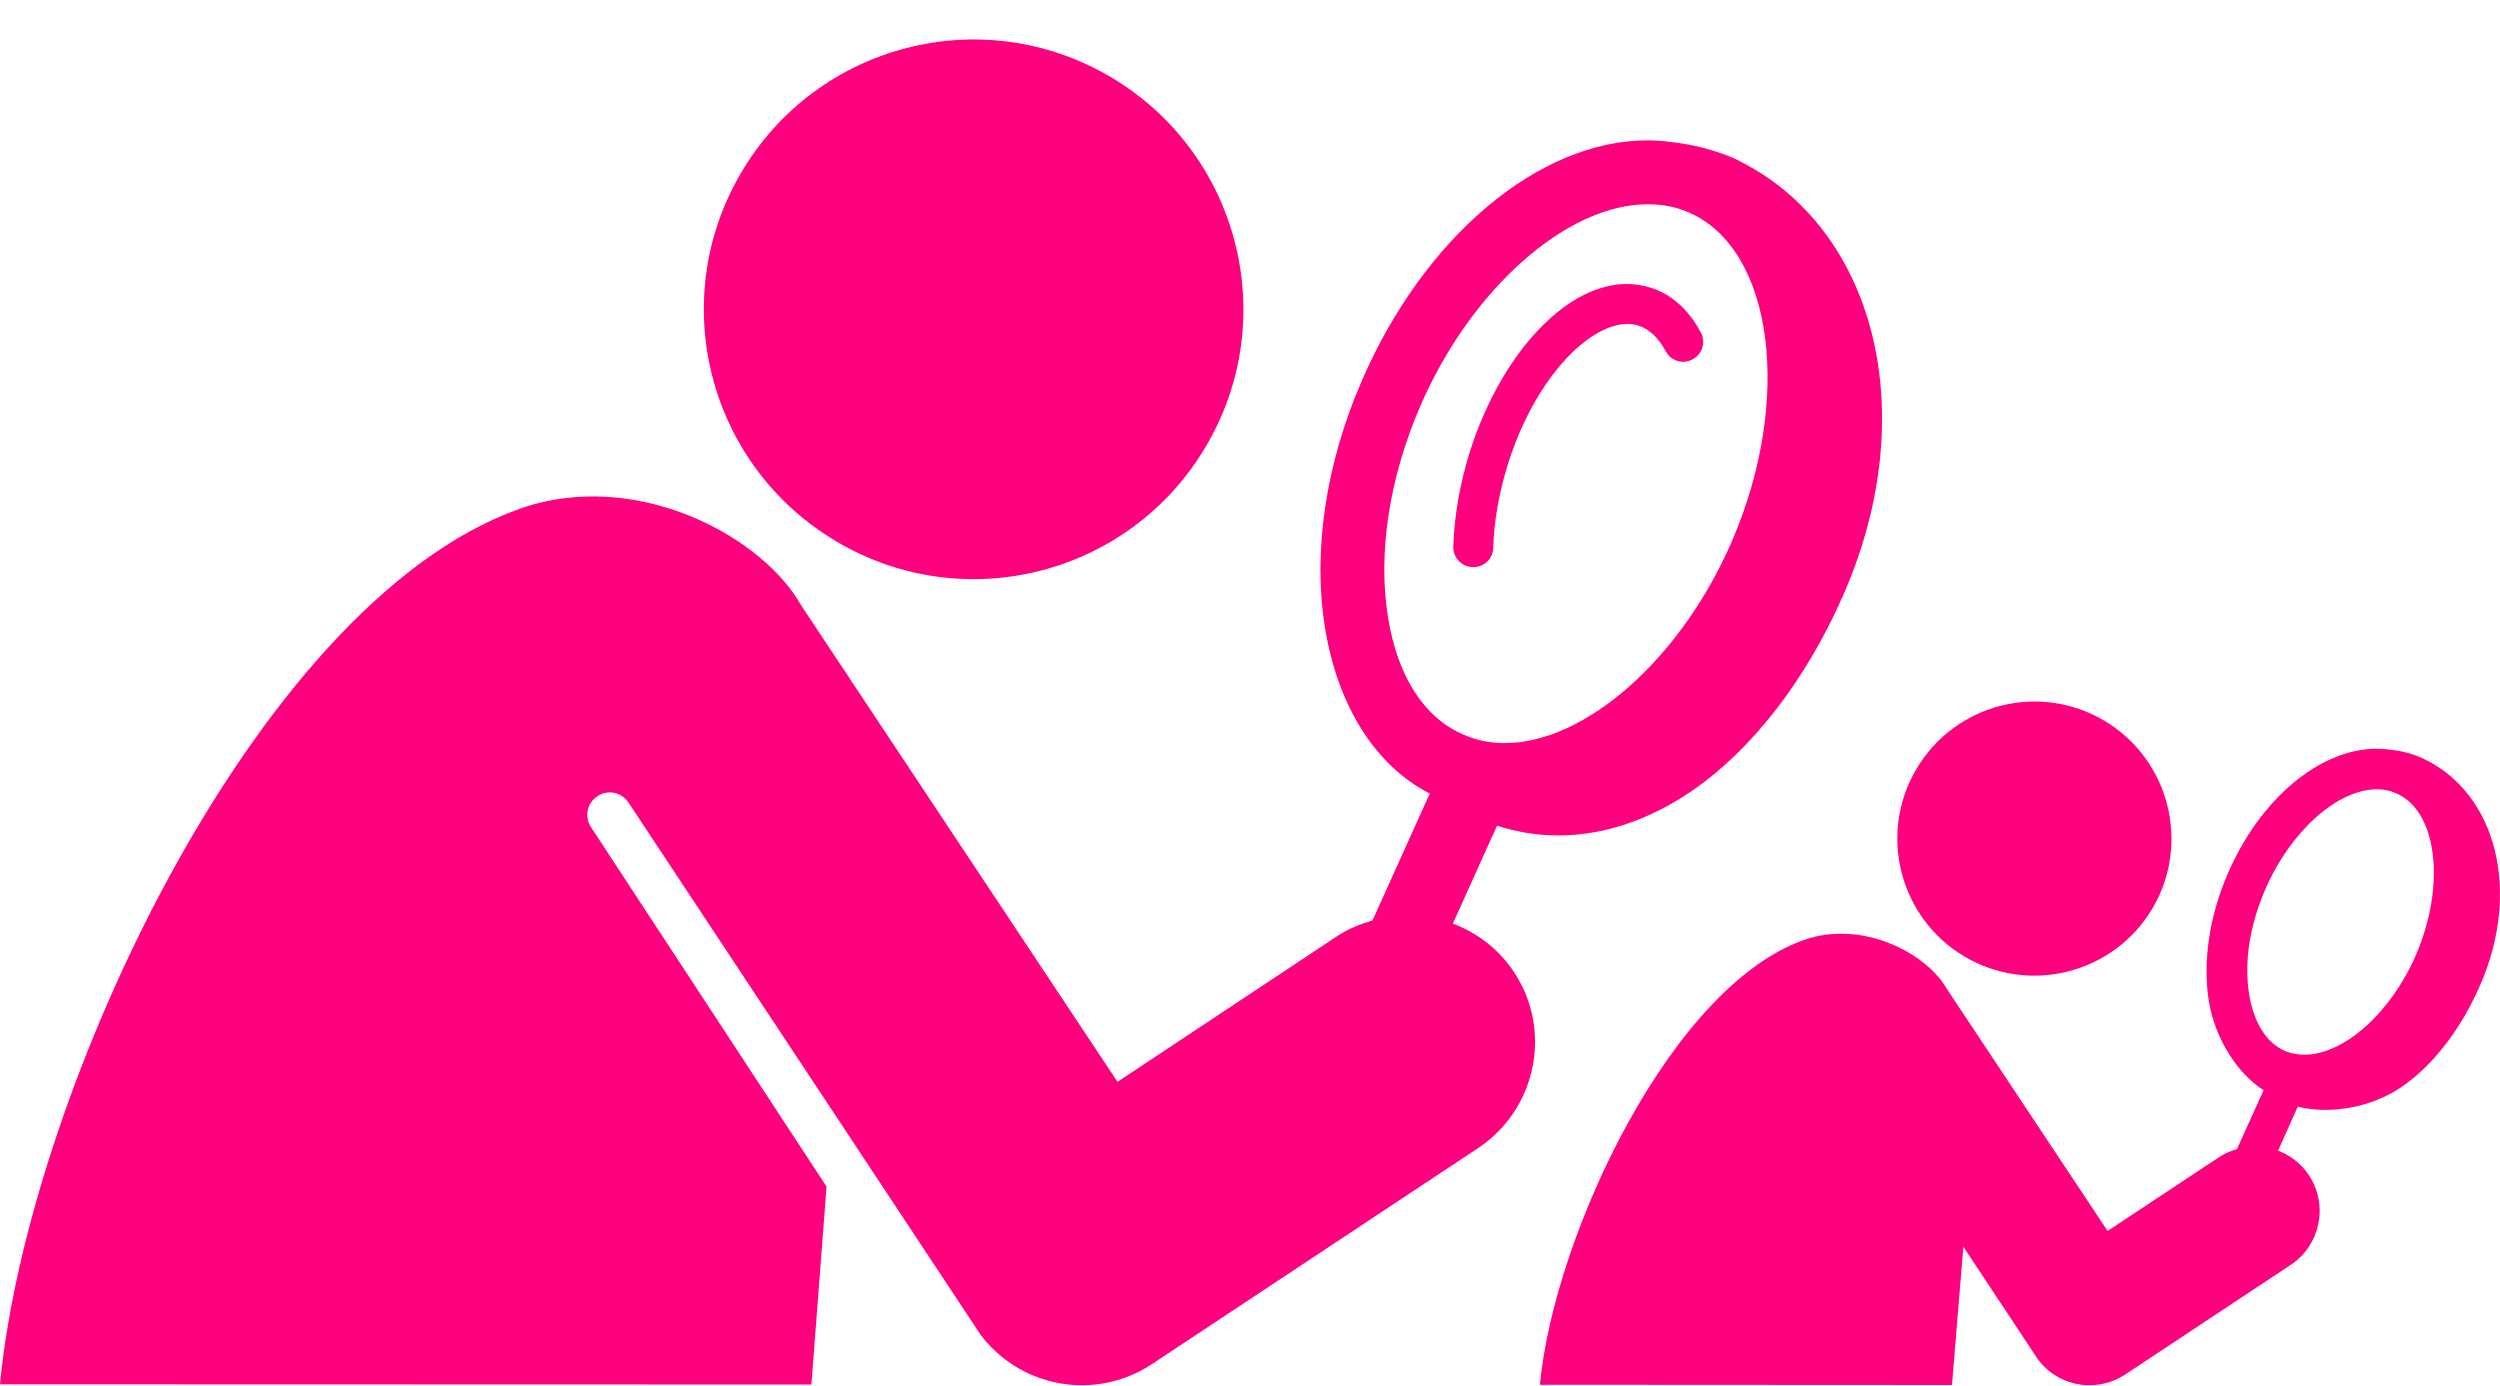 <?xml version="1.0" encoding="UTF-8" standalone="no"?><svg xmlns="http://www.w3.org/2000/svg" xmlns:xlink="http://www.w3.org/1999/xlink" fill="#000000" height="24.4" preserveAspectRatio="xMidYMid meet" version="1" viewBox="0.0 -0.7 44.0 24.4" width="44" zoomAndPan="magnify"><defs><clipPath id="a"><path d="M 0 1 L 34 1 L 34 23.68 L 0 23.68 Z M 0 1"/></clipPath><clipPath id="b"><path d="M 27 12 L 44 12 L 44 23.68 L 27 23.68 Z M 27 12"/></clipPath></defs><g><g id="change1_1"><path d="M 34.578 16.137 C 35.723 16.812 37.203 16.434 37.883 15.289 C 38.559 14.145 38.18 12.664 37.035 11.984 C 35.891 11.305 34.41 11.684 33.73 12.832 C 33.051 13.977 33.43 15.457 34.578 16.137" fill="#ff007e"/></g><g clip-path="url(#a)" id="change1_5"><path d="M 30.484 8.82 C 29.594 10.883 27.91 12.379 26.48 12.379 C 26.223 12.379 25.98 12.328 25.758 12.23 C 25.07 11.938 24.594 11.203 24.43 10.168 C 24.246 9.039 24.449 7.719 24.996 6.449 C 25.887 4.391 27.57 2.895 29 2.895 C 29.258 2.895 29.5 2.941 29.723 3.039 C 31.211 3.68 31.559 6.328 30.484 8.82 Z M 30.609 2.129 C 30.246 1.949 29.789 1.859 29.789 1.859 C 29.629 1.824 29.266 1.77 29 1.77 C 27.082 1.77 25.059 3.473 23.965 6.008 C 23.332 7.469 23.102 9.012 23.32 10.348 C 23.539 11.703 24.195 12.773 25.164 13.266 L 24.156 15.5 C 23.945 15.562 23.734 15.645 23.539 15.773 L 19.668 18.34 C 19.668 18.34 14.113 9.977 14.102 9.957 C 13.445 8.785 11.363 7.621 9.363 8.184 C 4.652 9.621 0.496 18.449 0 23.664 L 14.281 23.668 L 14.547 20.184 L 10.402 13.859 C 10.281 13.676 10.332 13.43 10.516 13.312 C 10.699 13.191 10.941 13.242 11.062 13.426 L 17.262 22.797 C 17.695 23.367 18.359 23.68 19.039 23.68 C 19.465 23.68 19.895 23.559 20.273 23.309 L 26.012 19.508 C 27.043 18.824 27.328 17.434 26.645 16.406 C 26.371 15.996 25.992 15.715 25.57 15.555 L 26.348 13.832 C 26.699 13.945 27.062 14.004 27.426 14.004 C 28.211 14.004 29.008 13.742 29.762 13.23 C 30.844 12.492 31.805 11.246 32.465 9.719 C 33.848 6.508 32.973 3.309 30.609 2.133 L 30.609 2.129" fill="#ff007e"/></g><g id="change1_2"><path d="M 14.719 8.828 C 16.973 10.168 19.887 9.418 21.219 7.164 C 22.559 4.91 21.809 1.996 19.555 0.66 C 17.297 -0.68 14.387 0.07 13.051 2.328 C 11.715 4.582 12.461 7.492 14.719 8.828" fill="#ff007e"/></g><g id="change1_3"><path d="M 27.676 5.5 C 28.09 5.098 28.512 4.93 28.84 5.031 C 29.027 5.094 29.188 5.242 29.316 5.48 C 29.406 5.652 29.617 5.719 29.789 5.625 C 29.961 5.535 30.027 5.32 29.934 5.152 C 29.723 4.75 29.414 4.477 29.051 4.363 C 28.461 4.176 27.797 4.398 27.184 4.996 C 26.629 5.535 26.16 6.336 25.871 7.246 C 25.695 7.805 25.594 8.387 25.578 8.922 C 25.574 9.117 25.727 9.277 25.922 9.281 L 25.93 9.281 C 26.121 9.281 26.277 9.133 26.281 8.941 C 26.293 8.469 26.387 7.957 26.543 7.457 C 26.797 6.656 27.199 5.961 27.676 5.5" fill="#ff007e"/></g><g clip-path="url(#b)" id="change1_4"><path d="M 42.523 16.102 C 42.082 17.125 41.254 17.863 40.555 17.863 C 40.434 17.863 40.324 17.84 40.215 17.797 C 39.891 17.656 39.668 17.305 39.586 16.805 C 39.492 16.246 39.594 15.586 39.867 14.957 C 40.309 13.934 41.137 13.191 41.836 13.191 C 41.957 13.191 42.07 13.215 42.172 13.262 C 42.895 13.57 43.051 14.871 42.523 16.102 Z M 42.684 12.668 C 42.492 12.57 42.262 12.523 42.254 12.523 C 42.164 12.504 41.973 12.477 41.836 12.477 C 40.832 12.477 39.777 13.359 39.211 14.672 C 38.883 15.426 38.766 16.227 38.875 16.918 C 38.984 17.586 39.387 18.203 39.84 18.488 L 39.371 19.523 C 39.266 19.555 39.16 19.598 39.059 19.664 L 37.094 20.965 C 37.094 20.965 34.273 16.719 34.266 16.707 C 33.93 16.113 32.875 15.52 31.855 15.809 C 29.465 16.539 27.352 21.023 27.102 23.672 L 34.355 23.676 L 34.555 21.242 L 35.871 23.23 C 36.094 23.523 36.43 23.68 36.773 23.68 C 36.988 23.68 37.207 23.621 37.402 23.492 L 40.316 21.562 C 40.84 21.215 40.984 20.508 40.637 19.984 C 40.5 19.777 40.305 19.633 40.094 19.551 L 40.441 18.777 C 41.004 18.918 41.727 18.797 42.262 18.434 C 42.824 18.051 43.32 17.406 43.66 16.617 C 44.363 14.988 43.945 13.293 42.684 12.668" fill="#ff007e"/></g></g></svg>